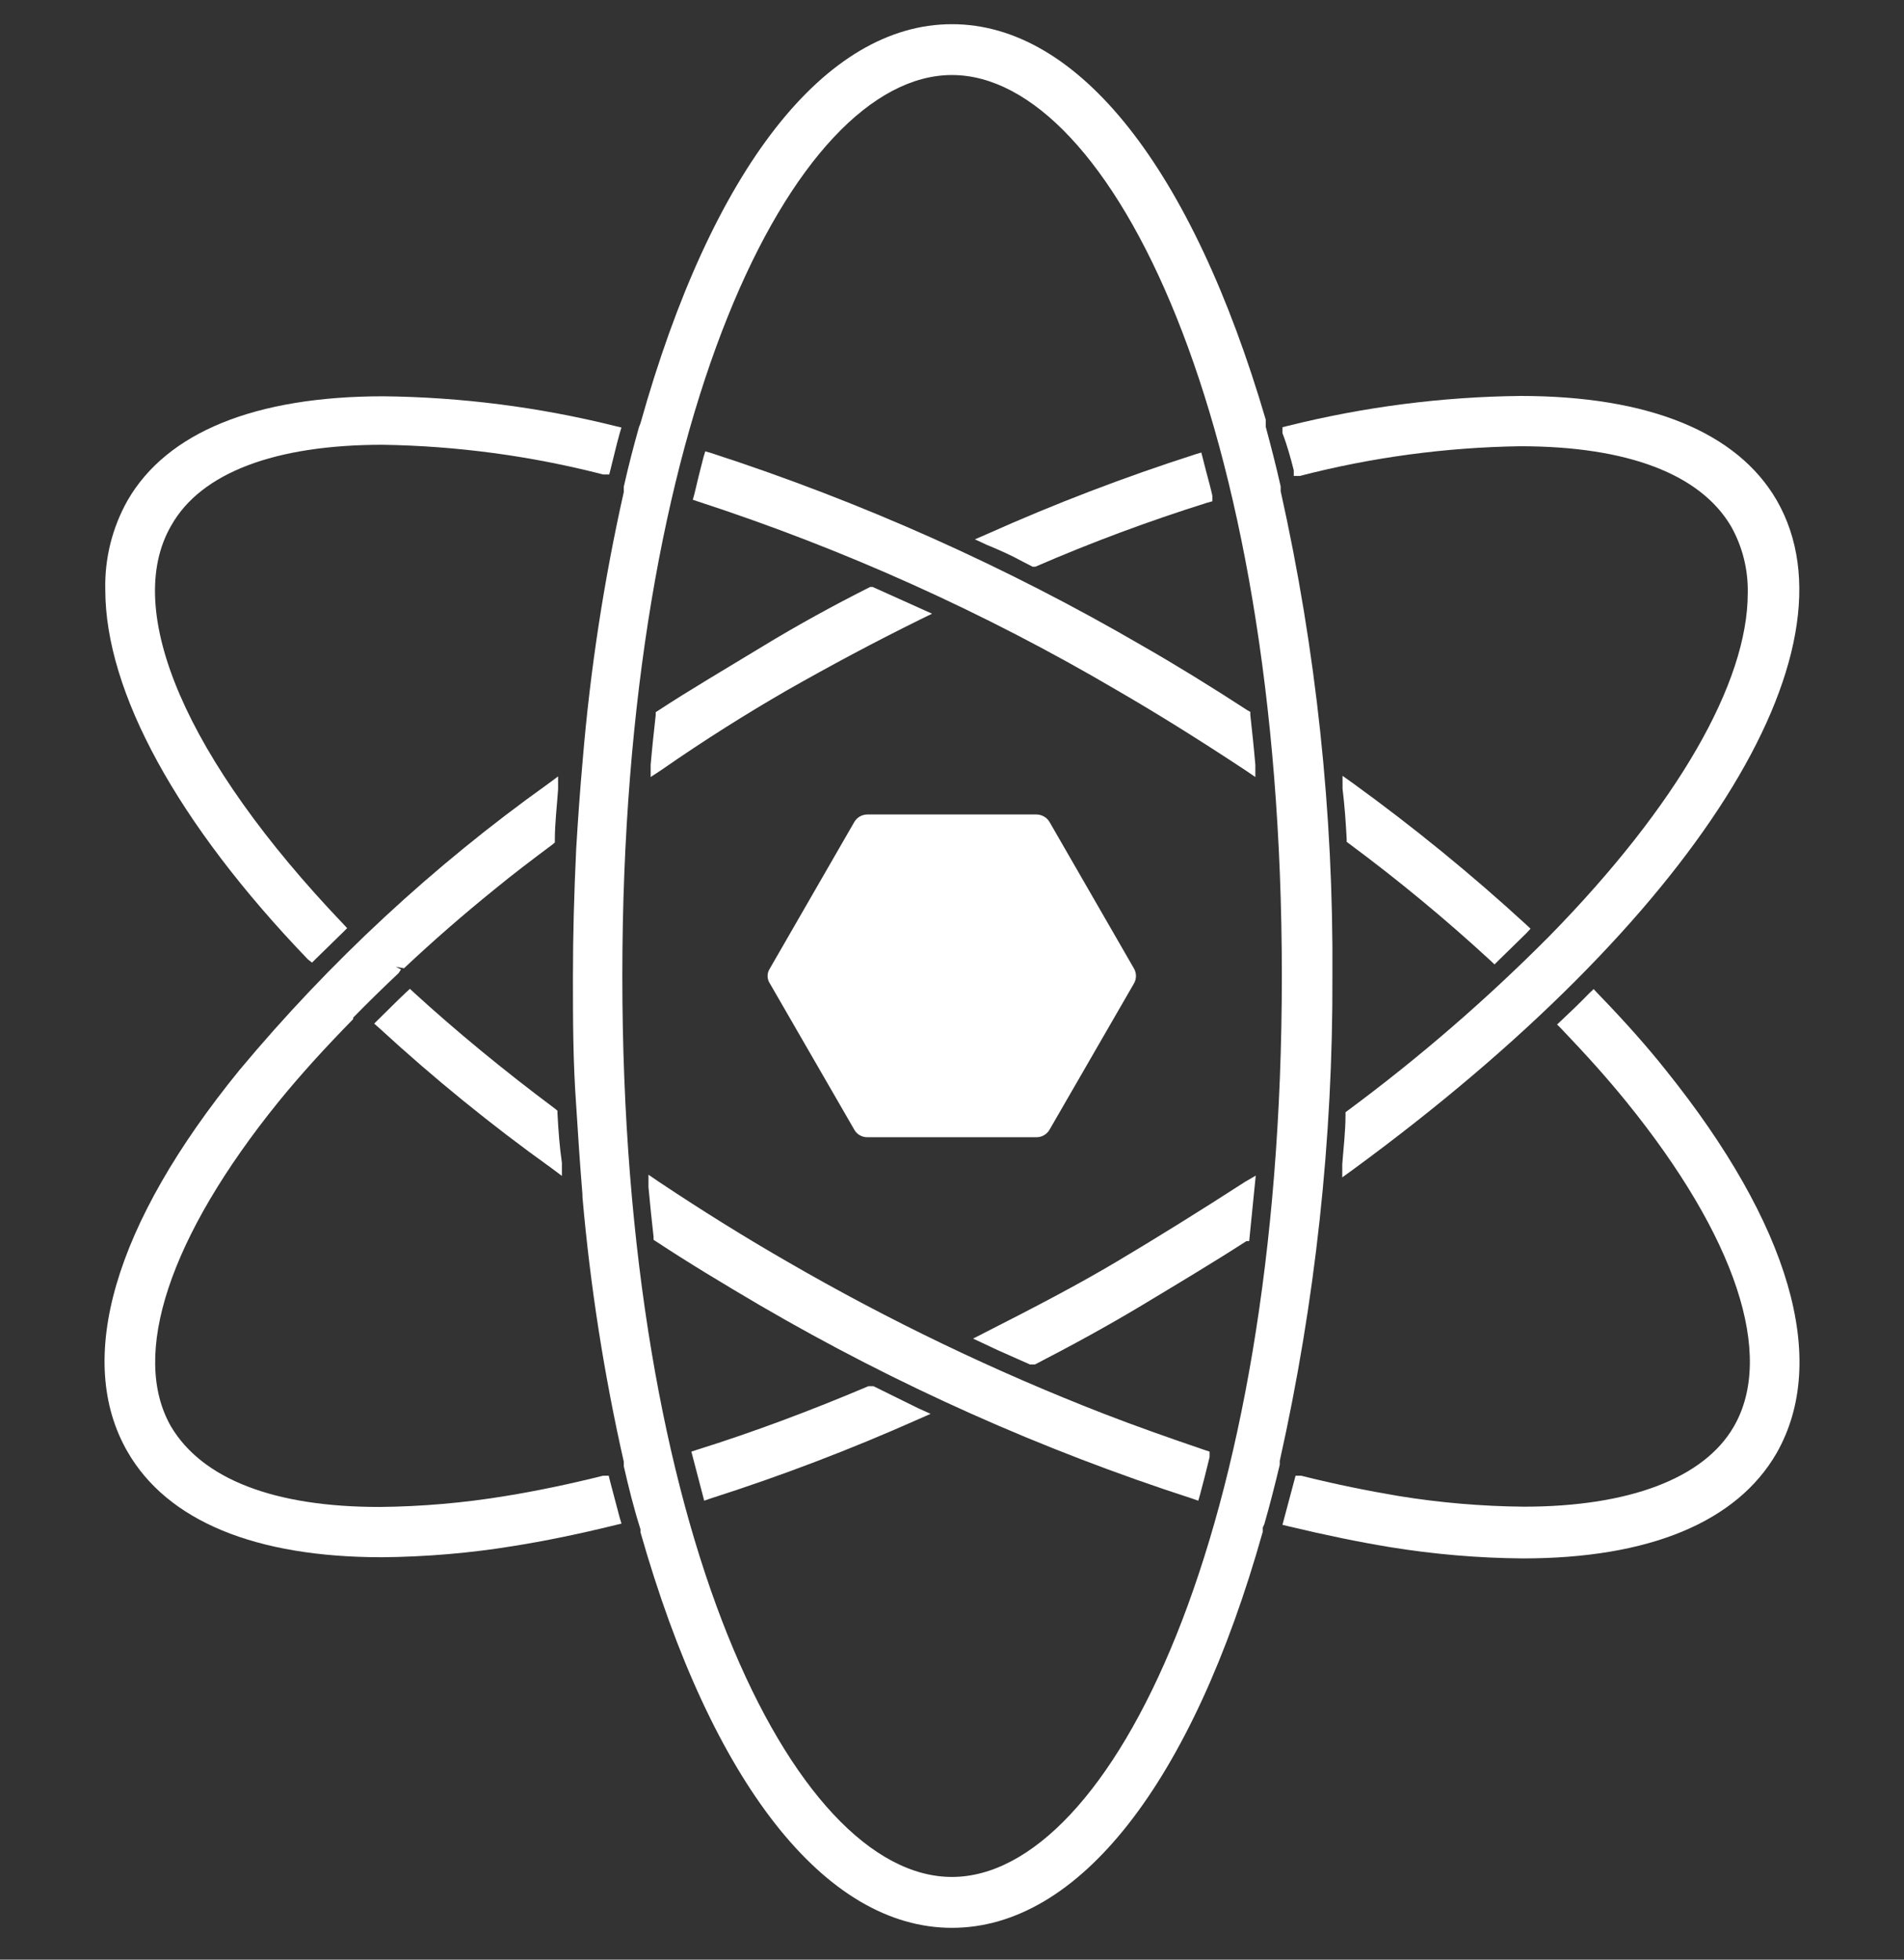 <svg width="34" height="35" viewBox="0 0 34 35" fill="none" xmlns="http://www.w3.org/2000/svg">
<rect x="0" y="0" width="34" height="35" fill="#333333" stroke="none"/>
<g clip-path="url(#clip0_1272_539)">
<path d="M19.703 25.247C17.754 24.489 15.866 23.581 14.056 22.532C13.328 22.113 12.579 21.65 11.766 21.108L11.58 20.981V21.204C11.607 21.507 11.639 21.804 11.671 22.091V22.144L11.713 22.171C12.276 22.543 12.909 22.925 13.578 23.318C16.018 24.741 18.604 25.896 21.292 26.766L21.398 26.803L21.43 26.692C21.488 26.474 21.547 26.246 21.6 26.023V25.927L21.504 25.895C20.883 25.683 20.277 25.47 19.703 25.247ZM5.572 17.193L5.646 17.119L6.125 16.651L6.199 16.577L6.13 16.503C3.325 13.565 2.177 10.903 3.059 9.384C3.59 8.443 4.913 7.944 6.831 7.944C8.161 7.964 9.485 8.143 10.773 8.475H10.879L10.906 8.369C10.959 8.162 11.007 7.949 11.065 7.742L11.097 7.636L10.985 7.609C9.631 7.272 8.242 7.093 6.847 7.078C4.557 7.078 2.979 7.721 2.278 8.938C2.005 9.423 1.867 9.974 1.88 10.531C1.88 12.353 3.16 14.702 5.498 17.135L5.572 17.193ZM29.749 19.116C29.425 18.707 29.027 18.256 28.533 17.746L28.458 17.666L28.379 17.74C28.219 17.905 28.055 18.064 27.884 18.224L27.805 18.298L27.879 18.372C28.341 18.856 28.703 19.26 29.043 19.679C30.998 22.091 31.699 24.206 30.96 25.481C30.429 26.4 29.096 26.91 27.21 26.91C26.459 26.903 25.709 26.839 24.968 26.718C24.437 26.628 23.847 26.511 23.236 26.357H23.135L22.901 27.234L23.008 27.26C23.677 27.42 24.272 27.542 24.819 27.632C25.604 27.76 26.398 27.828 27.194 27.834C29.446 27.834 31.014 27.186 31.725 25.953C32.671 24.291 31.959 21.868 29.749 19.116ZM9.955 19.887V19.839L9.918 19.807C8.993 19.116 8.143 18.415 7.394 17.73L7.32 17.661L7.245 17.73C7.081 17.884 6.921 18.048 6.762 18.203L6.682 18.282L6.767 18.357C7.742 19.254 8.771 20.092 9.849 20.864L10.034 21.002V20.768C9.992 20.482 9.971 20.189 9.955 19.887Z" fill="white"/>
<path d="M22.869 8.772V8.687C22.789 8.331 22.699 7.981 22.603 7.625V7.572V7.497C21.286 3.008 19.262 0.432 16.999 0.432C14.736 0.432 12.711 3.014 11.437 7.561L11.41 7.63C11.314 7.97 11.224 8.315 11.139 8.693V8.751V8.788C10.785 10.363 10.54 11.961 10.406 13.569C10.358 14.101 10.321 14.632 10.289 15.163C10.252 15.95 10.231 16.693 10.231 17.442C10.231 18.191 10.231 18.946 10.289 19.743C10.321 20.274 10.358 20.805 10.401 21.336V21.379C10.54 22.97 10.787 24.549 11.139 26.107V26.187C11.224 26.558 11.314 26.925 11.437 27.313V27.366C12.711 31.845 14.736 34.432 16.999 34.432C19.262 34.432 21.286 31.85 22.55 27.355V27.281L22.577 27.223C22.678 26.872 22.768 26.516 22.853 26.16V26.123V26.091C23.488 23.249 23.804 20.344 23.793 17.432C23.813 14.52 23.503 11.615 22.869 8.772ZM16.999 33.523C14.167 33.523 11.113 27.371 11.113 17.432C11.113 7.492 14.167 1.34 16.999 1.34C19.83 1.34 22.89 7.492 22.89 17.432C22.89 27.371 19.83 33.523 16.999 33.523Z" fill="white"/>
<path d="M22.233 21.108C21.41 21.64 20.639 22.118 19.943 22.532C19.247 22.946 18.504 23.334 17.574 23.807L17.377 23.908L17.818 24.115L18.392 24.37H18.44H18.482C19.13 24.035 19.773 23.685 20.4 23.308C21.027 22.93 21.633 22.569 22.259 22.166H22.307L22.424 20.997L22.233 21.108ZM15.598 24.758H15.55H15.507C14.493 25.188 13.462 25.576 12.442 25.895L12.346 25.927L12.575 26.803L12.681 26.766C13.946 26.362 15.187 25.888 16.4 25.348L16.618 25.252L16.405 25.156L15.598 24.758ZM10.896 26.463L10.87 26.357H10.769C10.174 26.506 9.589 26.628 9.037 26.718C8.288 26.842 7.532 26.908 6.774 26.915C4.893 26.915 3.613 26.416 3.055 25.48C2.322 24.206 3.023 22.091 4.973 19.679C5.344 19.222 5.78 18.739 6.306 18.202V18.176C6.566 17.91 6.837 17.645 7.119 17.379L7.161 17.315L7.066 17.267L7.214 17.294C7.746 16.794 8.277 16.332 8.835 15.881C9.164 15.61 9.509 15.35 9.871 15.079L9.908 15.047V14.999C9.908 14.701 9.945 14.404 9.966 14.096V13.867L9.78 14.005C7.735 15.465 5.886 17.181 4.277 19.111C2.035 21.863 1.328 24.285 2.279 25.932C2.991 27.165 4.558 27.813 6.821 27.813C7.612 27.806 8.4 27.739 9.18 27.611C9.711 27.526 10.317 27.404 10.986 27.239L11.098 27.212L11.066 27.106C11.008 26.888 10.949 26.665 10.896 26.463ZM14.057 12.327C14.833 11.886 15.608 11.471 16.437 11.062L16.644 10.961L15.582 10.483H15.539C14.896 10.807 14.254 11.158 13.616 11.546C12.979 11.934 12.299 12.332 11.751 12.693L11.709 12.72V12.773C11.677 13.06 11.645 13.357 11.619 13.66V13.878L11.805 13.756C12.591 13.209 13.34 12.741 14.057 12.327ZM18.265 10.032L18.44 10.122H18.488C19.489 9.688 20.512 9.307 21.553 8.98L21.649 8.953V8.852C21.617 8.709 21.579 8.571 21.542 8.433L21.452 8.082L21.346 8.114C20.081 8.52 18.84 8.995 17.627 9.538L17.409 9.633L17.627 9.734C17.824 9.814 18.063 9.92 18.265 10.032Z" fill="white"/>
<path d="M19.942 12.326C20.659 12.741 21.408 13.208 22.236 13.755L22.417 13.878V13.66C22.391 13.357 22.359 13.06 22.327 12.767V12.714L22.279 12.688C21.615 12.257 21.004 11.88 20.42 11.546C17.977 10.122 15.389 8.965 12.701 8.092L12.594 8.061L12.562 8.167C12.504 8.385 12.451 8.608 12.398 8.831L12.371 8.926L12.467 8.958C15.073 9.808 17.579 10.937 19.942 12.326ZM24.048 14.988V15.036L24.091 15.068C24.968 15.718 25.811 16.415 26.614 17.155L26.688 17.225L26.758 17.155L27.257 16.667L27.331 16.587L27.252 16.513C26.271 15.612 25.238 14.77 24.16 13.989L23.974 13.857V14.085C24.011 14.388 24.032 14.685 24.048 14.988Z" fill="white"/>
<path d="M23.103 8.4V8.501H23.209C24.495 8.168 25.817 7.99 27.146 7.97C29.063 7.97 30.37 8.469 30.917 9.41C31.118 9.772 31.219 10.181 31.21 10.595C31.21 12.188 29.956 14.382 27.672 16.715C26.552 17.844 25.348 18.886 24.07 19.833L24.027 19.865V19.913C24.027 20.215 23.99 20.508 23.969 20.794V21.028L24.16 20.89C30.248 16.433 33.287 11.636 31.725 8.932C31.018 7.715 29.435 7.072 27.151 7.072C25.754 7.087 24.363 7.266 23.007 7.604L22.901 7.63V7.736C22.991 7.97 23.05 8.193 23.103 8.4ZM18.507 14.547H15.49C15.443 14.547 15.396 14.559 15.355 14.582C15.314 14.606 15.28 14.639 15.256 14.68L13.747 17.299C13.721 17.338 13.707 17.384 13.707 17.432C13.707 17.479 13.721 17.525 13.747 17.564L15.256 20.178C15.279 20.22 15.313 20.254 15.355 20.277C15.396 20.3 15.443 20.312 15.49 20.311H18.507C18.555 20.312 18.601 20.3 18.642 20.276C18.683 20.253 18.718 20.219 18.741 20.178L20.25 17.564C20.273 17.524 20.285 17.478 20.285 17.432C20.285 17.385 20.273 17.339 20.25 17.299L18.741 14.68C18.717 14.64 18.683 14.606 18.642 14.583C18.601 14.56 18.555 14.547 18.507 14.547Z" fill="white"/>
</g>
<defs>
<clipPath id="clip0_1272_539">
<rect width="34" height="34" fill="white" transform="translate(0 0.432)"/>
</clipPath>
</defs>
</svg>
